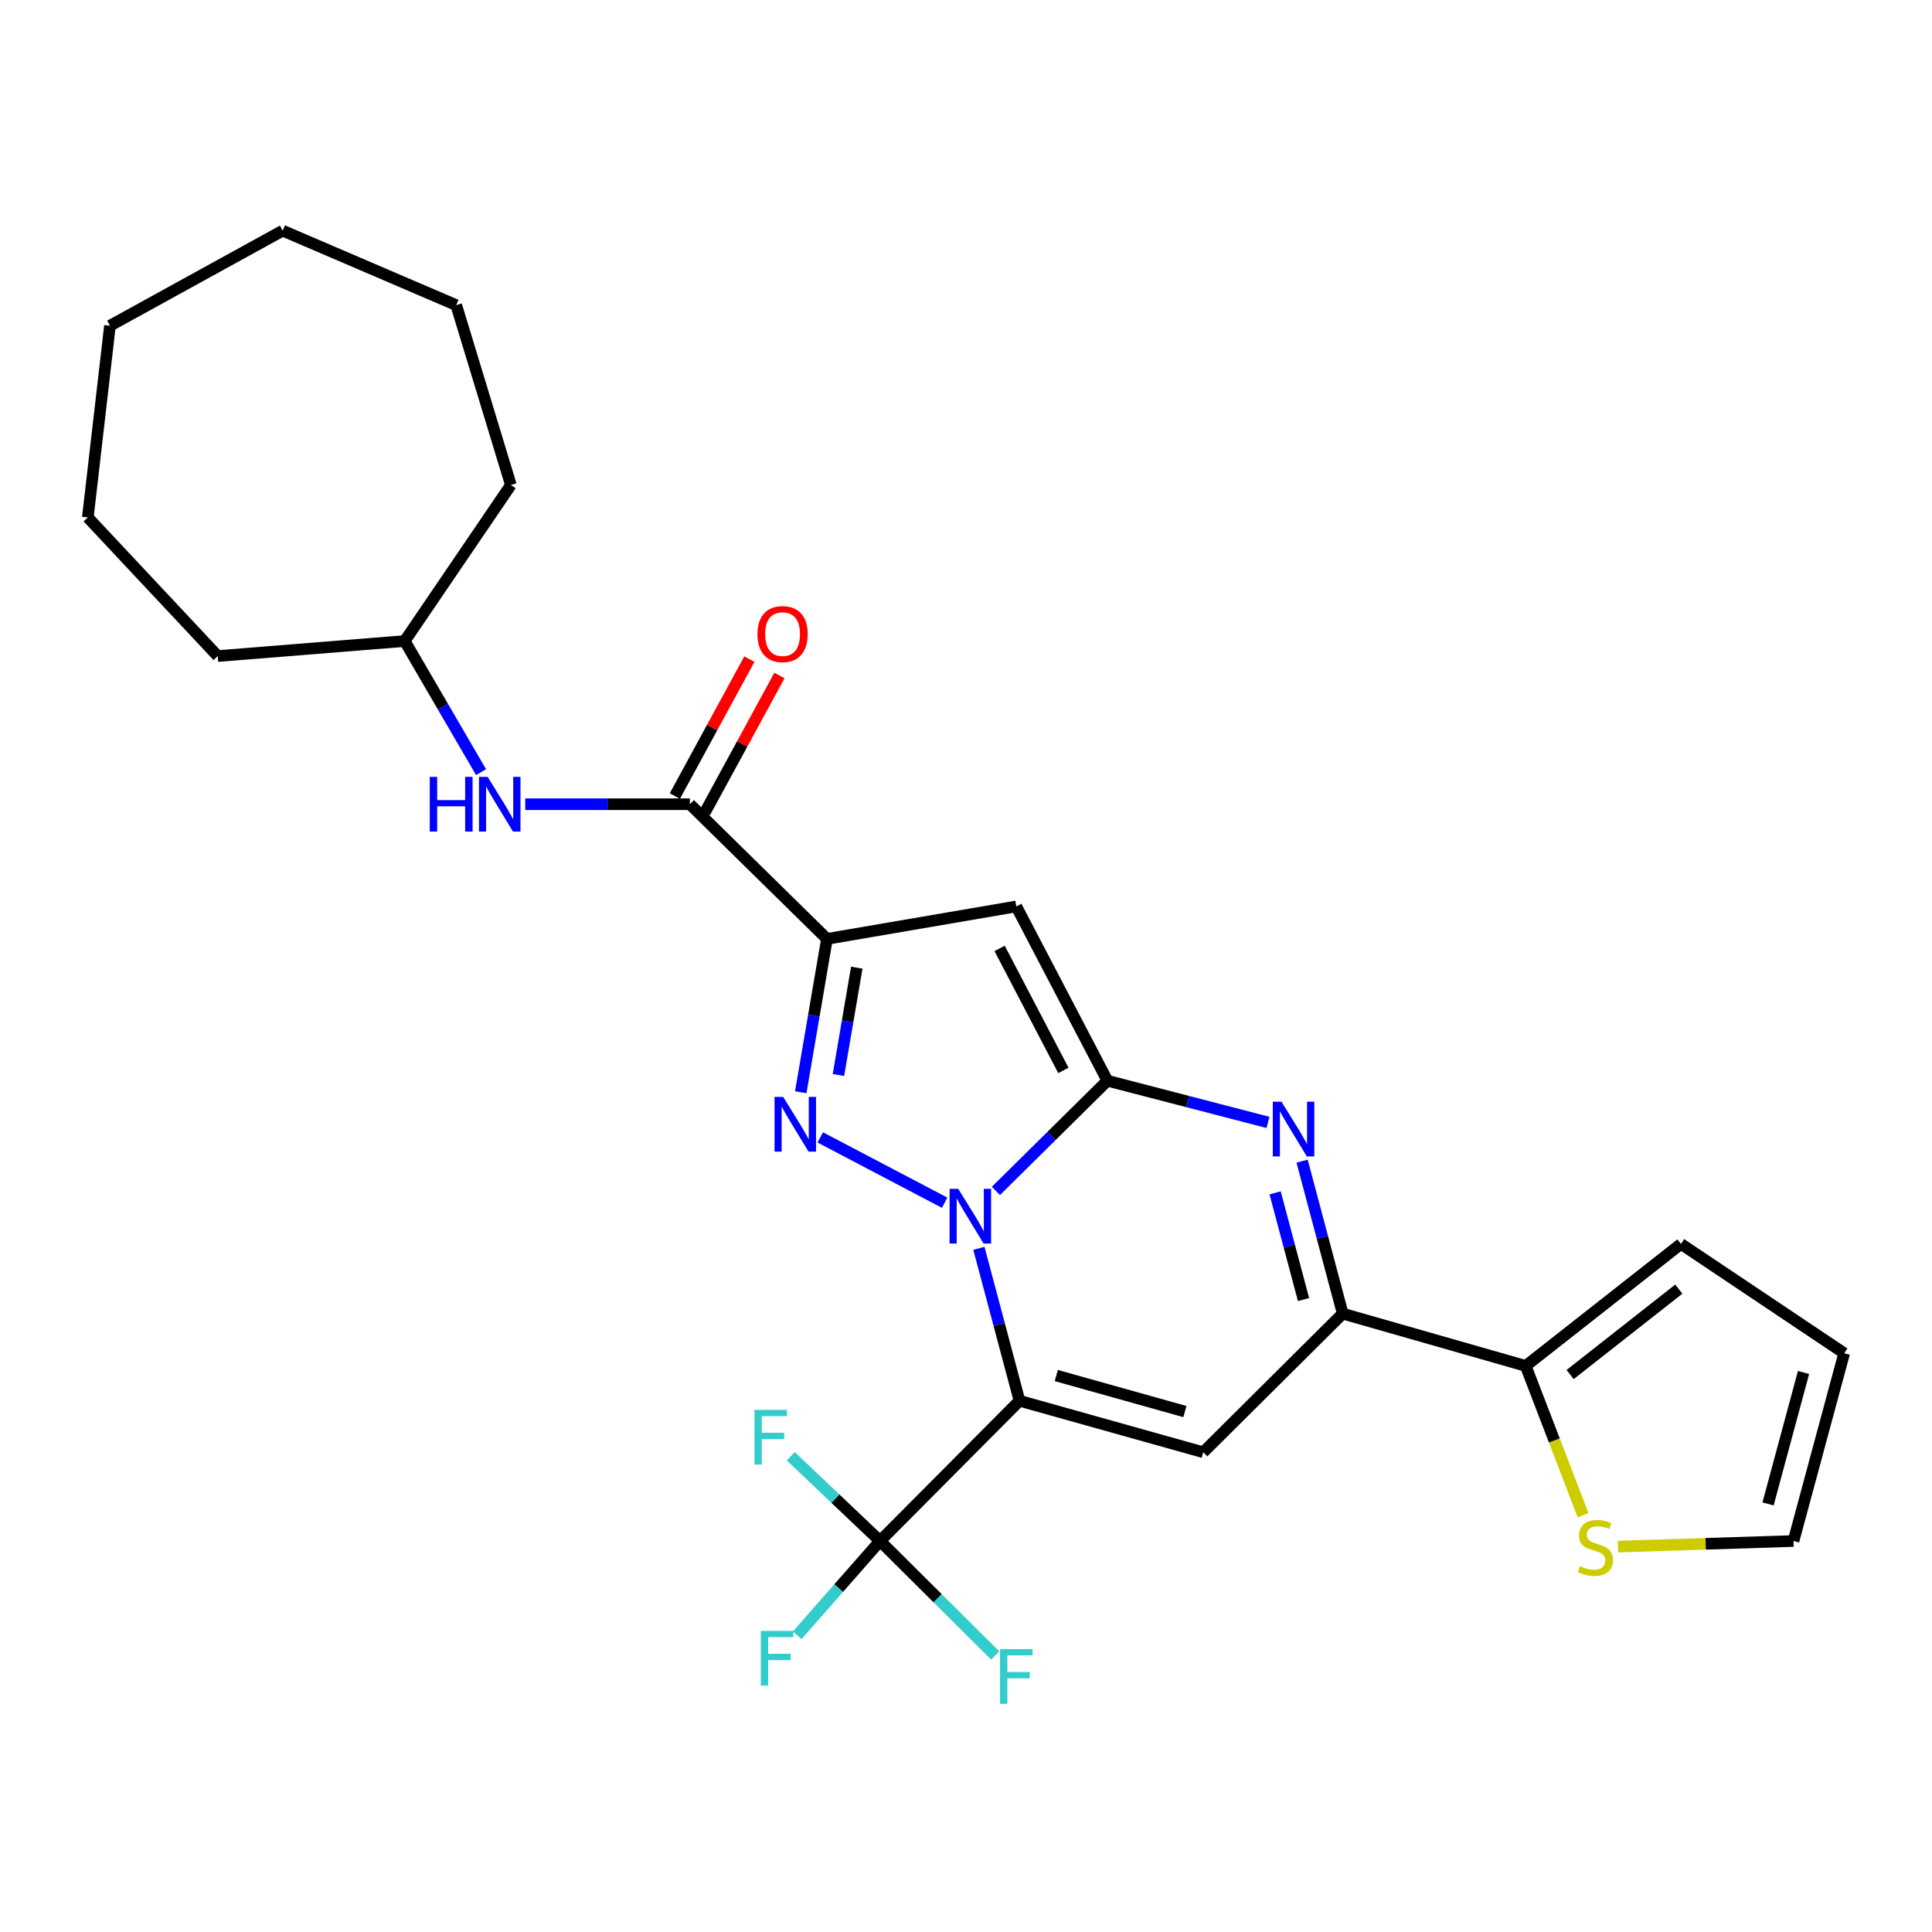 <?xml version='1.0' encoding='iso-8859-1'?>
<svg version='1.1' baseProfile='full'
              xmlns='http://www.w3.org/2000/svg'
                      xmlns:rdkit='http://www.rdkit.org/xml'
                      xmlns:xlink='http://www.w3.org/1999/xlink'
                  xml:space='preserve'
width='1000px' height='1000px' viewBox='0 0 1000 1000'>
<!-- END OF HEADER -->
<rect style='opacity:1.0;fill:#FFFFFF;stroke:none' width='1000' height='1000' x='0' y='0'> </rect>
<path class='bond-0' d='M 506.674,646.132 L 517.182,685.586' style='fill:none;fill-rule:evenodd;stroke:#0000FF;stroke-width:6px;stroke-linecap:butt;stroke-linejoin:miter;stroke-opacity:1' />
<path class='bond-0' d='M 517.182,685.586 L 527.689,725.039' style='fill:none;fill-rule:evenodd;stroke:#000000;stroke-width:6px;stroke-linecap:butt;stroke-linejoin:miter;stroke-opacity:1' />
<path class='bond-1' d='M 515.478,616.419 L 544.332,587.897' style='fill:none;fill-rule:evenodd;stroke:#0000FF;stroke-width:6px;stroke-linecap:butt;stroke-linejoin:miter;stroke-opacity:1' />
<path class='bond-1' d='M 544.332,587.897 L 573.185,559.376' style='fill:none;fill-rule:evenodd;stroke:#000000;stroke-width:6px;stroke-linecap:butt;stroke-linejoin:miter;stroke-opacity:1' />
<path class='bond-2' d='M 488.946,622.518 L 424.559,588.712' style='fill:none;fill-rule:evenodd;stroke:#0000FF;stroke-width:6px;stroke-linecap:butt;stroke-linejoin:miter;stroke-opacity:1' />
<path class='bond-6' d='M 527.689,725.039 L 622.796,751.685' style='fill:none;fill-rule:evenodd;stroke:#000000;stroke-width:6px;stroke-linecap:butt;stroke-linejoin:miter;stroke-opacity:1' />
<path class='bond-6' d='M 546.735,711.975 L 613.31,730.627' style='fill:none;fill-rule:evenodd;stroke:#000000;stroke-width:6px;stroke-linecap:butt;stroke-linejoin:miter;stroke-opacity:1' />
<path class='bond-8' d='M 527.689,725.039 L 455.508,797.624' style='fill:none;fill-rule:evenodd;stroke:#000000;stroke-width:6px;stroke-linecap:butt;stroke-linejoin:miter;stroke-opacity:1' />
<path class='bond-4' d='M 573.185,559.376 L 526.036,469.172' style='fill:none;fill-rule:evenodd;stroke:#000000;stroke-width:6px;stroke-linecap:butt;stroke-linejoin:miter;stroke-opacity:1' />
<path class='bond-4' d='M 550.41,554.053 L 517.406,490.91' style='fill:none;fill-rule:evenodd;stroke:#000000;stroke-width:6px;stroke-linecap:butt;stroke-linejoin:miter;stroke-opacity:1' />
<path class='bond-5' d='M 573.185,559.376 L 614.749,570.165' style='fill:none;fill-rule:evenodd;stroke:#000000;stroke-width:6px;stroke-linecap:butt;stroke-linejoin:miter;stroke-opacity:1' />
<path class='bond-5' d='M 614.749,570.165 L 656.313,580.954' style='fill:none;fill-rule:evenodd;stroke:#0000FF;stroke-width:6px;stroke-linecap:butt;stroke-linejoin:miter;stroke-opacity:1' />
<path class='bond-3' d='M 414.472,565.334 L 421.254,525.654' style='fill:none;fill-rule:evenodd;stroke:#0000FF;stroke-width:6px;stroke-linecap:butt;stroke-linejoin:miter;stroke-opacity:1' />
<path class='bond-3' d='M 421.254,525.654 L 428.035,485.974' style='fill:none;fill-rule:evenodd;stroke:#000000;stroke-width:6px;stroke-linecap:butt;stroke-linejoin:miter;stroke-opacity:1' />
<path class='bond-3' d='M 433.972,556.415 L 438.719,528.639' style='fill:none;fill-rule:evenodd;stroke:#0000FF;stroke-width:6px;stroke-linecap:butt;stroke-linejoin:miter;stroke-opacity:1' />
<path class='bond-3' d='M 438.719,528.639 L 443.466,500.863' style='fill:none;fill-rule:evenodd;stroke:#000000;stroke-width:6px;stroke-linecap:butt;stroke-linejoin:miter;stroke-opacity:1' />
<path class='bond-9' d='M 428.035,485.974 L 357.085,416.264' style='fill:none;fill-rule:evenodd;stroke:#000000;stroke-width:6px;stroke-linecap:butt;stroke-linejoin:miter;stroke-opacity:1' />
<path class='bond-27' d='M 428.035,485.974 L 526.036,469.172' style='fill:none;fill-rule:evenodd;stroke:#000000;stroke-width:6px;stroke-linecap:butt;stroke-linejoin:miter;stroke-opacity:1' />
<path class='bond-7' d='M 673.969,601.02 L 684.473,640.474' style='fill:none;fill-rule:evenodd;stroke:#0000FF;stroke-width:6px;stroke-linecap:butt;stroke-linejoin:miter;stroke-opacity:1' />
<path class='bond-7' d='M 684.473,640.474 L 694.977,679.927' style='fill:none;fill-rule:evenodd;stroke:#000000;stroke-width:6px;stroke-linecap:butt;stroke-linejoin:miter;stroke-opacity:1' />
<path class='bond-7' d='M 659.999,617.414 L 667.351,645.032' style='fill:none;fill-rule:evenodd;stroke:#0000FF;stroke-width:6px;stroke-linecap:butt;stroke-linejoin:miter;stroke-opacity:1' />
<path class='bond-7' d='M 667.351,645.032 L 674.704,672.65' style='fill:none;fill-rule:evenodd;stroke:#000000;stroke-width:6px;stroke-linecap:butt;stroke-linejoin:miter;stroke-opacity:1' />
<path class='bond-28' d='M 622.796,751.685 L 694.977,679.927' style='fill:none;fill-rule:evenodd;stroke:#000000;stroke-width:6px;stroke-linecap:butt;stroke-linejoin:miter;stroke-opacity:1' />
<path class='bond-10' d='M 694.977,679.927 L 789.699,706.997' style='fill:none;fill-rule:evenodd;stroke:#000000;stroke-width:6px;stroke-linecap:butt;stroke-linejoin:miter;stroke-opacity:1' />
<path class='bond-17' d='M 455.508,797.624 L 432.399,775.689' style='fill:none;fill-rule:evenodd;stroke:#000000;stroke-width:6px;stroke-linecap:butt;stroke-linejoin:miter;stroke-opacity:1' />
<path class='bond-17' d='M 432.399,775.689 L 409.289,753.753' style='fill:none;fill-rule:evenodd;stroke:#33CCCC;stroke-width:6px;stroke-linecap:butt;stroke-linejoin:miter;stroke-opacity:1' />
<path class='bond-18' d='M 455.508,797.624 L 485.319,827.26' style='fill:none;fill-rule:evenodd;stroke:#000000;stroke-width:6px;stroke-linecap:butt;stroke-linejoin:miter;stroke-opacity:1' />
<path class='bond-18' d='M 485.319,827.26 L 515.129,856.896' style='fill:none;fill-rule:evenodd;stroke:#33CCCC;stroke-width:6px;stroke-linecap:butt;stroke-linejoin:miter;stroke-opacity:1' />
<path class='bond-19' d='M 455.508,797.624 L 434.077,822.024' style='fill:none;fill-rule:evenodd;stroke:#000000;stroke-width:6px;stroke-linecap:butt;stroke-linejoin:miter;stroke-opacity:1' />
<path class='bond-19' d='M 434.077,822.024 L 412.646,846.423' style='fill:none;fill-rule:evenodd;stroke:#33CCCC;stroke-width:6px;stroke-linecap:butt;stroke-linejoin:miter;stroke-opacity:1' />
<path class='bond-11' d='M 357.085,416.264 L 314.473,416.264' style='fill:none;fill-rule:evenodd;stroke:#000000;stroke-width:6px;stroke-linecap:butt;stroke-linejoin:miter;stroke-opacity:1' />
<path class='bond-11' d='M 314.473,416.264 L 271.862,416.264' style='fill:none;fill-rule:evenodd;stroke:#0000FF;stroke-width:6px;stroke-linecap:butt;stroke-linejoin:miter;stroke-opacity:1' />
<path class='bond-13' d='M 364.866,420.499 L 384.154,385.065' style='fill:none;fill-rule:evenodd;stroke:#000000;stroke-width:6px;stroke-linecap:butt;stroke-linejoin:miter;stroke-opacity:1' />
<path class='bond-13' d='M 384.154,385.065 L 403.442,349.631' style='fill:none;fill-rule:evenodd;stroke:#FF0000;stroke-width:6px;stroke-linecap:butt;stroke-linejoin:miter;stroke-opacity:1' />
<path class='bond-13' d='M 349.304,412.028 L 368.592,376.594' style='fill:none;fill-rule:evenodd;stroke:#000000;stroke-width:6px;stroke-linecap:butt;stroke-linejoin:miter;stroke-opacity:1' />
<path class='bond-13' d='M 368.592,376.594 L 387.88,341.16' style='fill:none;fill-rule:evenodd;stroke:#FF0000;stroke-width:6px;stroke-linecap:butt;stroke-linejoin:miter;stroke-opacity:1' />
<path class='bond-12' d='M 789.699,706.997 L 804.545,745.627' style='fill:none;fill-rule:evenodd;stroke:#000000;stroke-width:6px;stroke-linecap:butt;stroke-linejoin:miter;stroke-opacity:1' />
<path class='bond-12' d='M 804.545,745.627 L 819.392,784.257' style='fill:none;fill-rule:evenodd;stroke:#CCCC00;stroke-width:6px;stroke-linecap:butt;stroke-linejoin:miter;stroke-opacity:1' />
<path class='bond-14' d='M 789.699,706.997 L 870.06,643.852' style='fill:none;fill-rule:evenodd;stroke:#000000;stroke-width:6px;stroke-linecap:butt;stroke-linejoin:miter;stroke-opacity:1' />
<path class='bond-14' d='M 812.7,711.457 L 868.953,667.255' style='fill:none;fill-rule:evenodd;stroke:#000000;stroke-width:6px;stroke-linecap:butt;stroke-linejoin:miter;stroke-opacity:1' />
<path class='bond-20' d='M 248.992,399.66 L 229.233,365.729' style='fill:none;fill-rule:evenodd;stroke:#0000FF;stroke-width:6px;stroke-linecap:butt;stroke-linejoin:miter;stroke-opacity:1' />
<path class='bond-20' d='M 229.233,365.729 L 209.474,331.798' style='fill:none;fill-rule:evenodd;stroke:#000000;stroke-width:6px;stroke-linecap:butt;stroke-linejoin:miter;stroke-opacity:1' />
<path class='bond-15' d='M 837.429,800.521 L 882.871,799.073' style='fill:none;fill-rule:evenodd;stroke:#CCCC00;stroke-width:6px;stroke-linecap:butt;stroke-linejoin:miter;stroke-opacity:1' />
<path class='bond-15' d='M 882.871,799.073 L 928.313,797.624' style='fill:none;fill-rule:evenodd;stroke:#000000;stroke-width:6px;stroke-linecap:butt;stroke-linejoin:miter;stroke-opacity:1' />
<path class='bond-16' d='M 870.06,643.852 L 954.545,700.441' style='fill:none;fill-rule:evenodd;stroke:#000000;stroke-width:6px;stroke-linecap:butt;stroke-linejoin:miter;stroke-opacity:1' />
<path class='bond-29' d='M 928.313,797.624 L 954.545,700.441' style='fill:none;fill-rule:evenodd;stroke:#000000;stroke-width:6px;stroke-linecap:butt;stroke-linejoin:miter;stroke-opacity:1' />
<path class='bond-29' d='M 915.142,778.429 L 933.505,710.401' style='fill:none;fill-rule:evenodd;stroke:#000000;stroke-width:6px;stroke-linecap:butt;stroke-linejoin:miter;stroke-opacity:1' />
<path class='bond-21' d='M 209.474,331.798 L 112.694,339.584' style='fill:none;fill-rule:evenodd;stroke:#000000;stroke-width:6px;stroke-linecap:butt;stroke-linejoin:miter;stroke-opacity:1' />
<path class='bond-22' d='M 209.474,331.798 L 264.429,251.024' style='fill:none;fill-rule:evenodd;stroke:#000000;stroke-width:6px;stroke-linecap:butt;stroke-linejoin:miter;stroke-opacity:1' />
<path class='bond-24' d='M 112.694,339.584 L 45.455,267.836' style='fill:none;fill-rule:evenodd;stroke:#000000;stroke-width:6px;stroke-linecap:butt;stroke-linejoin:miter;stroke-opacity:1' />
<path class='bond-23' d='M 264.429,251.024 L 236.14,157.935' style='fill:none;fill-rule:evenodd;stroke:#000000;stroke-width:6px;stroke-linecap:butt;stroke-linejoin:miter;stroke-opacity:1' />
<path class='bond-26' d='M 236.14,157.935 L 146.319,119.389' style='fill:none;fill-rule:evenodd;stroke:#000000;stroke-width:6px;stroke-linecap:butt;stroke-linejoin:miter;stroke-opacity:1' />
<path class='bond-25' d='M 45.455,267.836 L 56.912,168.596' style='fill:none;fill-rule:evenodd;stroke:#000000;stroke-width:6px;stroke-linecap:butt;stroke-linejoin:miter;stroke-opacity:1' />
<path class='bond-30' d='M 56.912,168.596 L 146.319,119.389' style='fill:none;fill-rule:evenodd;stroke:#000000;stroke-width:6px;stroke-linecap:butt;stroke-linejoin:miter;stroke-opacity:1' />
<path  class='atom-0' d='M 495.984 615.34
L 505.264 630.34
Q 506.184 631.82, 507.664 634.5
Q 509.144 637.18, 509.224 637.34
L 509.224 615.34
L 512.984 615.34
L 512.984 643.66
L 509.104 643.66
L 499.144 627.26
Q 497.984 625.34, 496.744 623.14
Q 495.544 620.94, 495.184 620.26
L 495.184 643.66
L 491.504 643.66
L 491.504 615.34
L 495.984 615.34
' fill='#0000FF'/>
<path  class='atom-3' d='M 405.376 567.767
L 414.656 582.767
Q 415.576 584.247, 417.056 586.927
Q 418.536 589.607, 418.616 589.767
L 418.616 567.767
L 422.376 567.767
L 422.376 596.087
L 418.496 596.087
L 408.536 579.687
Q 407.376 577.767, 406.136 575.567
Q 404.936 573.367, 404.576 572.687
L 404.576 596.087
L 400.896 596.087
L 400.896 567.767
L 405.376 567.767
' fill='#0000FF'/>
<path  class='atom-6' d='M 663.282 570.228
L 672.562 585.228
Q 673.482 586.708, 674.962 589.388
Q 676.442 592.068, 676.522 592.228
L 676.522 570.228
L 680.282 570.228
L 680.282 598.548
L 676.402 598.548
L 666.442 582.148
Q 665.282 580.228, 664.042 578.028
Q 662.842 575.828, 662.482 575.148
L 662.482 598.548
L 658.802 598.548
L 658.802 570.228
L 663.282 570.228
' fill='#0000FF'/>
<path  class='atom-12' d='M 222.441 402.104
L 226.281 402.104
L 226.281 414.144
L 240.761 414.144
L 240.761 402.104
L 244.601 402.104
L 244.601 430.424
L 240.761 430.424
L 240.761 417.344
L 226.281 417.344
L 226.281 430.424
L 222.441 430.424
L 222.441 402.104
' fill='#0000FF'/>
<path  class='atom-12' d='M 252.401 402.104
L 261.681 417.104
Q 262.601 418.584, 264.081 421.264
Q 265.561 423.944, 265.641 424.104
L 265.641 402.104
L 269.401 402.104
L 269.401 430.424
L 265.521 430.424
L 255.561 414.024
Q 254.401 412.104, 253.161 409.904
Q 251.961 407.704, 251.601 407.024
L 251.601 430.424
L 247.921 430.424
L 247.921 402.104
L 252.401 402.104
' fill='#0000FF'/>
<path  class='atom-13' d='M 817.785 810.612
Q 818.105 810.732, 819.425 811.292
Q 820.745 811.852, 822.185 812.212
Q 823.665 812.532, 825.105 812.532
Q 827.785 812.532, 829.345 811.252
Q 830.905 809.932, 830.905 807.652
Q 830.905 806.092, 830.105 805.132
Q 829.345 804.172, 828.145 803.652
Q 826.945 803.132, 824.945 802.532
Q 822.425 801.772, 820.905 801.052
Q 819.425 800.332, 818.345 798.812
Q 817.305 797.292, 817.305 794.732
Q 817.305 791.172, 819.705 788.972
Q 822.145 786.772, 826.945 786.772
Q 830.225 786.772, 833.945 788.332
L 833.025 791.412
Q 829.625 790.012, 827.065 790.012
Q 824.305 790.012, 822.785 791.172
Q 821.265 792.292, 821.305 794.252
Q 821.305 795.772, 822.065 796.692
Q 822.865 797.612, 823.985 798.132
Q 825.145 798.652, 827.065 799.252
Q 829.625 800.052, 831.145 800.852
Q 832.665 801.652, 833.745 803.292
Q 834.865 804.892, 834.865 807.652
Q 834.865 811.572, 832.225 813.692
Q 829.625 815.772, 825.265 815.772
Q 822.745 815.772, 820.825 815.212
Q 818.945 814.692, 816.705 813.772
L 817.785 810.612
' fill='#CCCC00'/>
<path  class='atom-14' d='M 392.061 328.207
Q 392.061 321.407, 395.421 317.607
Q 398.781 313.807, 405.061 313.807
Q 411.341 313.807, 414.701 317.607
Q 418.061 321.407, 418.061 328.207
Q 418.061 335.087, 414.661 339.007
Q 411.261 342.887, 405.061 342.887
Q 398.821 342.887, 395.421 339.007
Q 392.061 335.127, 392.061 328.207
M 405.061 339.687
Q 409.381 339.687, 411.701 336.807
Q 414.061 333.887, 414.061 328.207
Q 414.061 322.647, 411.701 319.847
Q 409.381 317.007, 405.061 317.007
Q 400.741 317.007, 398.381 319.807
Q 396.061 322.607, 396.061 328.207
Q 396.061 333.927, 398.381 336.807
Q 400.741 339.687, 405.061 339.687
' fill='#FF0000'/>
<path  class='atom-18' d='M 390.499 729.749
L 407.339 729.749
L 407.339 732.989
L 394.299 732.989
L 394.299 741.589
L 405.899 741.589
L 405.899 744.869
L 394.299 744.869
L 394.299 758.069
L 390.499 758.069
L 390.499 729.749
' fill='#33CCCC'/>
<path  class='atom-19' d='M 517.616 853.578
L 534.456 853.578
L 534.456 856.818
L 521.416 856.818
L 521.416 865.418
L 533.016 865.418
L 533.016 868.698
L 521.416 868.698
L 521.416 881.898
L 517.616 881.898
L 517.616 853.578
' fill='#33CCCC'/>
<path  class='atom-20' d='M 393.786 844.148
L 410.626 844.148
L 410.626 847.388
L 397.586 847.388
L 397.586 855.988
L 409.186 855.988
L 409.186 859.268
L 397.586 859.268
L 397.586 872.468
L 393.786 872.468
L 393.786 844.148
' fill='#33CCCC'/>
</svg>
